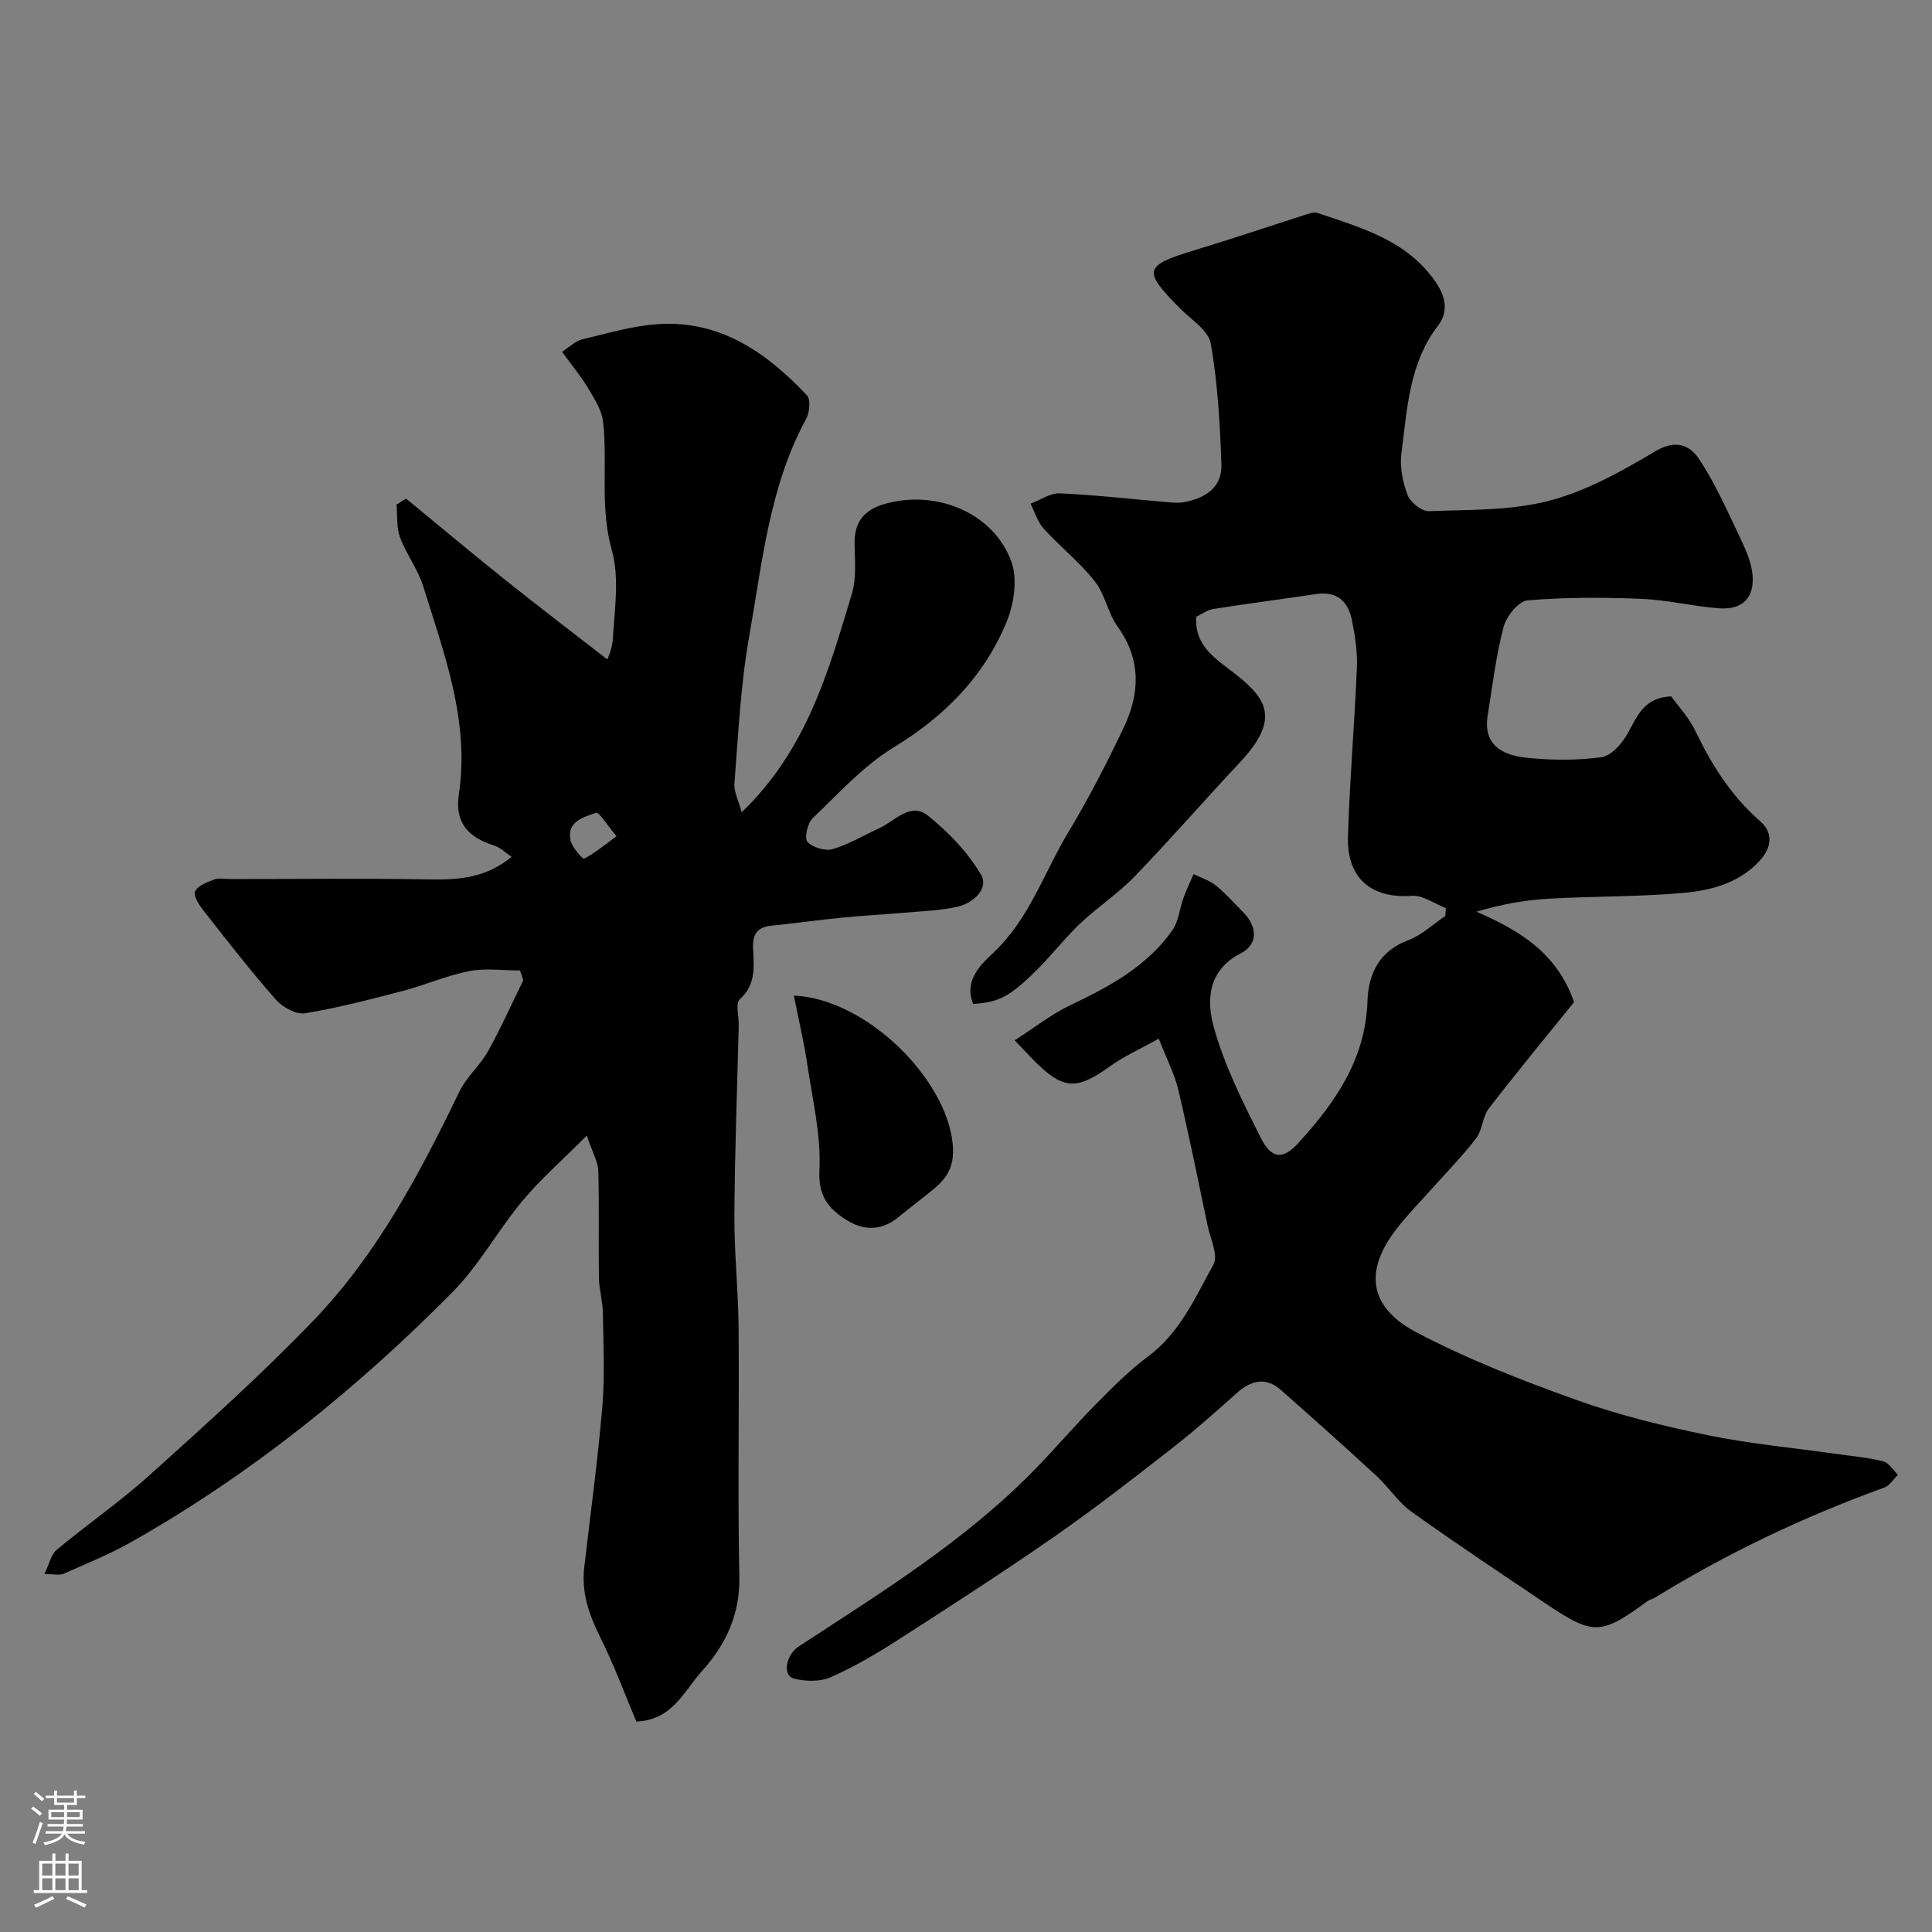 <svg enable-background="new 0 0 400 400" viewBox="0 0 400 400" xmlns="http://www.w3.org/2000/svg"><rect x="0" y="0" width="400" height="400" fill="#808080" stroke="none"/><g fill="#010000"><path d="m239.91 215.04c-3.94 2.2-7.19 3.63-9.99 5.65-7.02 5.07-9.77 4.99-15.85-1.13-1.05-1.05-2.05-2.14-3.99-4.17 4.06-2.6 7.6-5.42 11.58-7.31 8.05-3.81 15.75-8 21.03-15.41 1.32-1.85 1.51-4.5 2.33-6.74.61-1.68 1.39-3.31 2.1-4.96 1.56.78 3.32 1.31 4.64 2.38 2.06 1.67 3.83 3.7 5.7 5.6 2.89 2.93 3.02 6.58-.55 8.41-6.92 3.55-7.13 9.86-5.59 15.38 2.21 7.9 5.98 15.43 9.7 22.82 2.26 4.49 4.61 4.59 7.9.97 7.58-8.34 13.82-17.28 14.2-29.28.18-5.58 2.42-10.35 8.46-12.6 2.79-1.04 5.12-3.3 7.65-5.01.04-.54.08-1.09.12-1.63-2.36-.9-4.79-2.71-7.07-2.54-8.26.61-13.46-3.59-13.2-12.2.35-11.71 1.37-23.39 1.85-35.1.13-3.23-.38-6.55-1.02-9.74-.77-3.87-3.06-6.08-7.39-5.44-7.11 1.06-14.24 1.98-21.34 3.1-1.23.19-2.36 1.06-3.5 1.6-.43 5.79 3.67 8.47 7.35 11.29 7.05 5.39 10.38 9.58 1.69 18.85-7.35 7.84-14.4 15.95-21.85 23.68-3.4 3.52-7.6 6.26-11.17 9.63-3.11 2.93-5.74 6.36-8.76 9.39-5.73 5.77-8.14 7.01-13.44 7.32-2.06-4.85 1.71-8.29 4.18-10.61 7.47-7.04 10.47-16.59 15.51-24.95 4.21-6.99 7.97-14.29 11.47-21.67 3.32-7.01 3.66-14.03-1.24-20.84-2.03-2.82-2.62-6.72-4.75-9.42-3.12-3.95-7.17-7.15-10.57-10.89-1.27-1.4-1.85-3.44-2.74-5.19 2.04-.76 4.11-2.23 6.1-2.14 7.55.35 15.07 1.22 22.6 1.86.99.08 2.02.15 2.99-.02 4.4-.79 7.99-2.98 7.83-7.81-.29-8.37-.76-16.81-2.2-25.03-.48-2.74-4.09-4.99-6.41-7.33-7.79-7.86-7.5-8.82 3.35-12.1 7.47-2.26 14.87-4.77 22.31-7.14.92-.29 2.05-.76 2.86-.48 9.08 3.09 18.43 5.6 24.42 14.26 2.24 3.25 2.63 6.31.54 9.04-6.04 7.88-6.4 17.3-7.6 26.44-.37 2.81.26 5.99 1.28 8.67.57 1.51 2.92 3.38 4.41 3.33 8.35-.32 16.96-.08 24.93-2.16 7.71-2.01 15.02-6.13 21.96-10.24 4.27-2.52 7.15-1.31 9.16 1.77 3.17 4.87 5.59 10.24 8.09 15.51 1.29 2.72 2.69 5.66 2.88 8.57.31 4.68-2.28 7.02-6.99 6.66-5.38-.41-10.7-1.74-16.08-1.96-7.84-.31-15.74-.34-23.54.32-1.85.16-4.37 3.3-4.95 5.5-1.57 5.96-2.29 12.14-3.28 18.24-.98 6.02 2.72 8.28 8.03 8.84 5.11.54 10.38.57 15.46-.1 2-.26 4.21-2.71 5.36-4.72 2.04-3.59 3.33-7.62 9.13-7.89 1.49 2.08 3.68 4.39 4.99 7.12 3.38 7.06 7.43 13.49 13.41 18.71 2.81 2.45 2.42 5.5-.12 8.25-4.29 4.66-10.11 6.12-15.92 6.63-9.22.81-18.53.66-27.78 1.19-4.83.28-9.64 1.13-14.9 2.69 8.86 3.85 16.66 8.46 20.21 18.72-5.61 6.95-11.76 14.38-17.64 22.01-1.31 1.7-1.31 4.42-2.61 6.14-2.68 3.54-5.83 6.72-8.79 10.05-2.63 2.96-5.44 5.78-7.84 8.91-7.79 10.19-3.75 17.04 4.14 21.2 10.59 5.58 21.88 9.99 33.18 14.04 8.83 3.16 18.05 5.42 27.25 7.31 8.78 1.81 17.76 2.62 26.65 3.88 3.23.46 6.51.74 9.66 1.53 1.18.3 2.05 1.81 3.07 2.78-.95.91-1.73 2.26-2.86 2.67-16.63 6.01-32.51 13.56-47.57 22.84-.41.25-.96.31-1.34.59-9.74 7.14-11.28 7.22-21.12.6-9.33-6.28-18.7-12.51-27.85-19.05-2.73-1.95-4.64-5.02-7.15-7.33-6.55-6.04-13.19-11.98-19.88-17.87-3.19-2.81-6.22-1.96-9.2.7-4.41 3.94-8.85 7.88-13.51 11.51-7.97 6.21-15.94 12.42-24.23 18.18-10.57 7.35-21.4 14.33-32.23 21.29-4.49 2.89-9.14 5.63-14.01 7.78-2.2.97-5.26.92-7.65.28-2.43-.65-1.63-4.92 1.02-6.65 17-11.11 34.33-21.79 48.67-36.43 4.33-4.42 8.34-9.15 12.68-13.55 3.48-3.52 7-7.1 10.95-10.04 6.63-4.92 9.79-12.24 13.55-19.04 1.04-1.87-.62-5.31-1.19-7.99-1.97-9.4-3.87-18.82-6.08-28.16-.78-3.28-2.38-6.34-4.05-10.62z"/><path d="m107.67 200.93c-3.52 0-7.15-.53-10.54.13-4.61.89-9 2.86-13.56 4.05-6.76 1.77-13.54 3.55-20.42 4.68-1.85.3-4.65-1.25-6.03-2.82-5.2-5.9-10.03-12.13-14.89-18.32-.93-1.19-2.24-3.09-1.85-4.05.48-1.19 2.47-1.95 3.95-2.5 1.03-.38 2.31-.1 3.47-.1 13.66 0 27.33-.17 40.99.07 6.03.11 11.75-.22 17.13-4.68-1.23-.81-2.33-1.94-3.66-2.35-5.22-1.64-8.15-4.68-7.27-10.5 2.3-15.2-3.02-29.15-7.38-43.2-1.09-3.51-3.5-6.6-4.79-10.08-.76-2.07-.52-4.5-.73-6.78.66-.42 1.32-.84 1.98-1.25 6.81 5.59 13.56 11.26 20.44 16.76 7.09 5.66 14.31 11.17 21.48 16.74-.54 1.08-1.08 2.16-1.62 3.23.87-2.53 2.35-5.02 2.5-7.58.36-6.16 1.42-12.74-.2-18.47-2.52-8.93-.82-17.78-1.81-26.58-.27-2.43-1.82-4.82-3.14-7.02-1.49-2.49-3.37-4.74-5.36-7.47 1.69-1.09 2.78-2.24 4.07-2.55 5.23-1.24 10.48-2.83 15.79-3.18 12.87-.86 22.49 5.88 30.84 14.73.81.85.58 3.53-.13 4.83-7.66 14.07-9.1 29.79-11.82 45.09-1.78 9.99-2.24 20.22-3.05 30.37-.15 1.83.9 3.75 1.5 6.04 13.43-12.87 17.96-29.16 22.81-45.22.97-3.22.61-6.9.56-10.37-.07-4.44 1.93-7 6.15-8.22 10.72-3.11 22.71 1.81 26.34 12.01 1.29 3.62.5 8.72-1.04 12.45-4.65 11.23-12.76 19.45-23.27 25.86-6.29 3.83-11.47 9.57-16.87 14.74-1.06 1.01-1.74 4.11-1.06 4.87 1.06 1.18 3.66 1.96 5.2 1.51 3.34-.97 6.41-2.84 9.61-4.3 3.26-1.48 6.48-5.53 10.12-2.63 4.25 3.39 8.26 7.57 11 12.22 1.67 2.83-1.55 5.85-4.73 6.6-3.64.86-7.48.95-11.24 1.28-4.28.38-8.57.59-12.84 1.02-4.88.48-9.74 1.17-14.62 1.67-2.91.3-3.89 1.78-3.77 4.64.16 3.73.7 7.51-2.75 10.59-.93.83-.16 3.53-.21 5.38-.32 13.1-.83 26.19-.9 39.29-.05 7.76.8 15.52.87 23.29.14 17.2-.2 34.4.15 51.59.16 7.81-2.81 14.08-7.71 19.51-3.74 4.14-6.11 10.17-13.61 10.48-2.36-5.58-4.65-11.82-7.61-17.74-2.28-4.56-3.76-9.07-3.18-14.17 1.28-11.07 2.8-22.12 3.74-33.22.54-6.45.22-12.97.12-19.46-.04-2.44-.78-4.87-.82-7.31-.11-7.36.08-14.73-.13-22.09-.05-1.88-1.17-3.73-2.38-7.33-5.19 5.21-9.59 9.03-13.27 13.45-5.11 6.14-9.02 13.39-14.59 19.02-19.86 20.06-41.73 37.69-66.38 51.64-4.51 2.55-9.35 4.51-14.1 6.62-.8.36-1.9.05-3.96.05 1.07-2.18 1.42-4.08 2.56-5.03 6.34-5.28 13.18-9.99 19.29-15.51 11.59-10.44 23.2-20.85 33.96-32.06 13.13-13.68 21.92-30.36 30.13-47.32 1.45-3 4.24-5.33 5.88-8.27 2.67-4.79 4.91-9.82 7.33-14.75-.22-.68-.44-1.35-.67-2.02zm19.98-27.8c-2.06-2.43-3.66-5.06-4.23-4.86-2.56.93-6.1 1.76-5.3 5.68.3 1.48 2.53 3.96 2.8 3.83 2.12-1.06 3.99-2.64 6.73-4.65z"/><path d="m164.36 206.12c15.11.72 31.53 17.21 32.88 30.65.46 4.57-1.02 6.99-3.96 9.43-2.4 1.98-4.89 3.84-7.3 5.82-3.53 2.9-7.3 2.79-10.9.46-3.56-2.31-5.7-4.88-5.43-10.16.37-7.21-1.41-14.56-2.49-21.82-.68-4.63-1.77-9.19-2.8-14.38z"/></g><path d="m6.44 374.46.42-.45c.65.47 1.27.95 1.85 1.44l-.45.49c-.65-.56-1.25-1.06-1.82-1.48m.93 7.33-.63-.26c.55-1.36 1.05-2.8 1.52-4.33.19.1.38.19.59.27-.46 1.29-.95 2.73-1.48 4.32m-.38-10.38.44-.42c.43.34 1.01.82 1.74 1.44l-.49.49c-.53-.51-1.09-1.01-1.69-1.51m2.5.35h1.72v-1.04h.59v1.04h3.52v-1.04h.59v1.04h1.75v.53h-1.75v1.42h-2.03v.97h3.22v2.03h-3.24c0 .35-.01.66-.03.93h3.32v.53h-3.37c-.03.27-.08.58-.15.94h3.96v.53h-3.71c.67.92 1.93 1.48 3.79 1.68-.13.24-.23.44-.29.59-2.13-.38-3.48-1.08-4.04-2.12-.43.97-1.77 1.72-4.03 2.23-.09-.19-.2-.37-.33-.55 2.1-.42 3.37-1.03 3.81-1.83h-3.36v-.53h3.58c.08-.29.13-.61.16-.94h-3.33v-.53h3.39c.02-.27.04-.58.04-.93h-3.23v-2.03h3.25v-.97h-2.07v-1.42h-1.73zm1.12 3.44v1h2.65c.01-.3.02-.44.01-.4v-.25-.35zm1.19-2h3.52v-.91h-3.52zm4.71 2h-2.63v.59c0 .15-.01.28-.01.4h2.64z" fill="#fbfafc"/><path d="m13.56 383.74h.63v1.52h2.72v6.07h1.13v.6h-11.06v-.6h1.13v-6.07h2.73v-1.52h.63v1.52h2.1v-1.52zm-2.69 8.83.38.56c-1.24.63-2.53 1.25-3.85 1.85-.1-.21-.21-.42-.34-.63 1.36-.55 2.63-1.15 3.81-1.78m-2.13-4.27h2.1v-2.45h-2.1zm0 3.04h2.1v-2.46h-2.1zm2.72-3.04h2.1v-2.45h-2.1zm0 3.04h2.1v-2.46h-2.1zm6.07 3.6c-1.41-.71-2.7-1.3-3.86-1.78l.35-.56c1.45.62 2.75 1.19 3.88 1.72zm-1.25-9.09h-2.1v2.45h2.1zm-2.09 5.49h2.1v-2.45h-2.1z" fill="#fbfafc"/></svg>